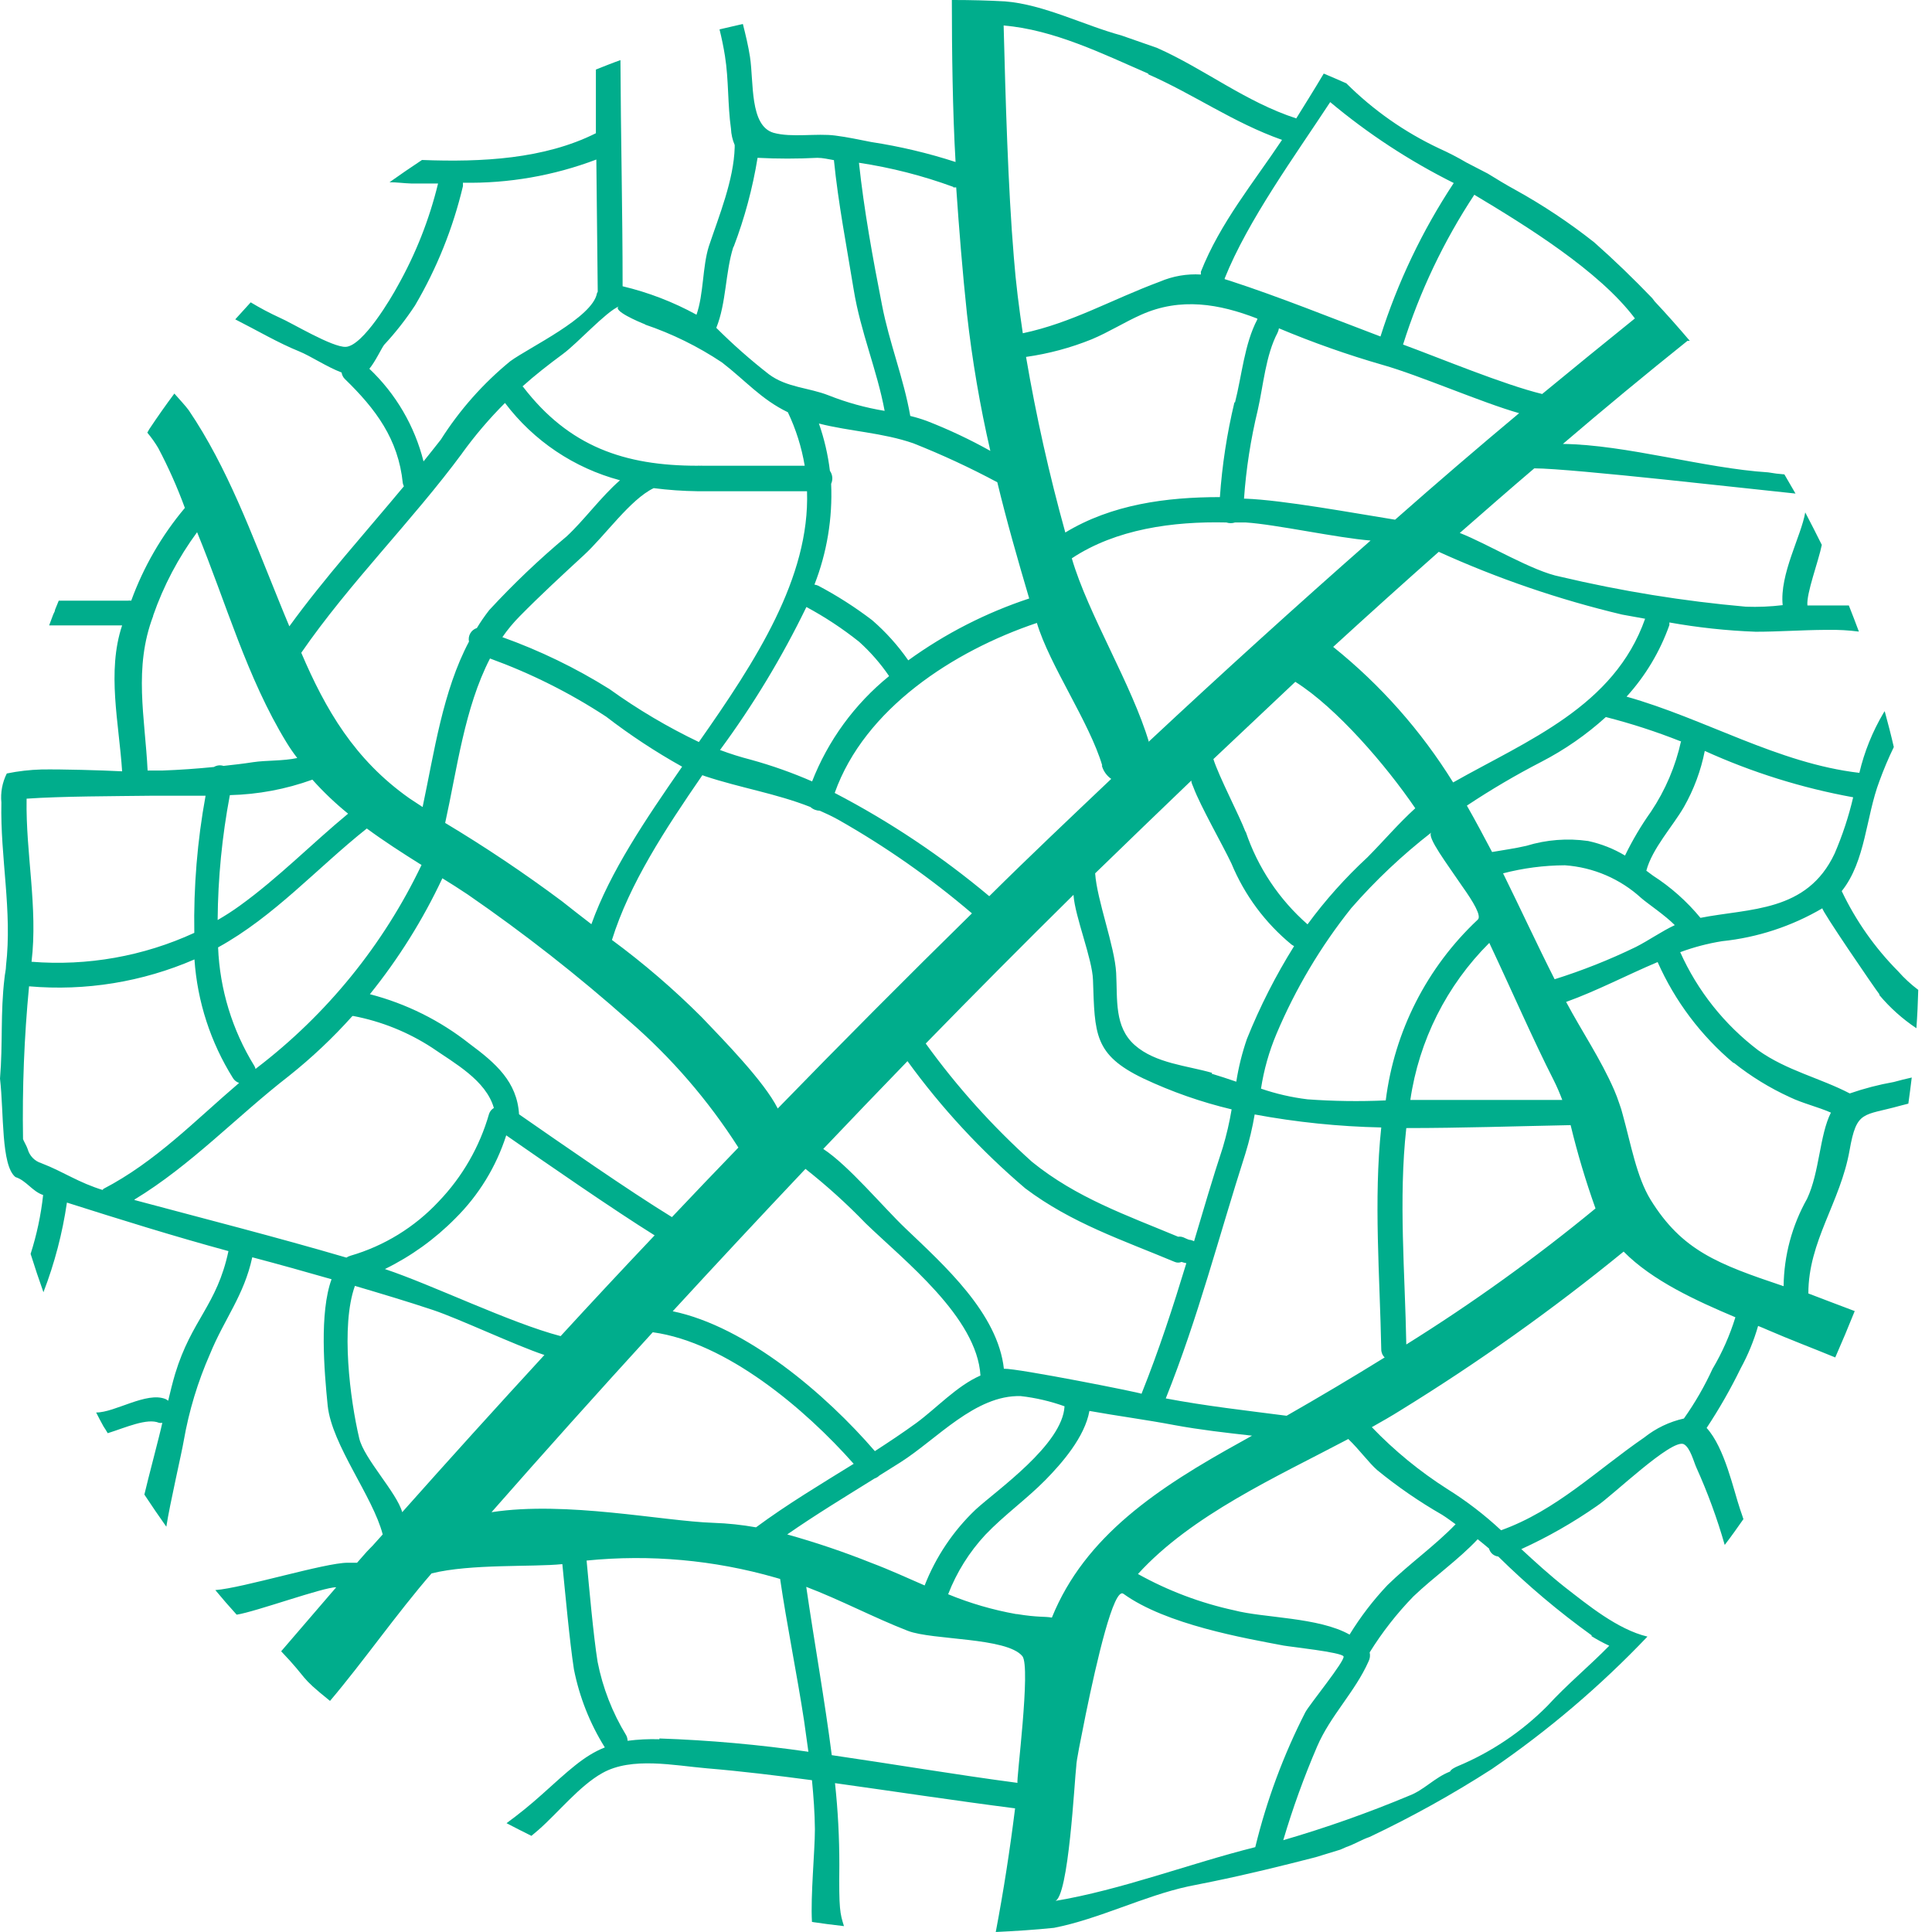 <svg width="77" height="77" viewBox="0 0 77 77" fill="none" xmlns="http://www.w3.org/2000/svg">
<g id="Group 3">
<path id="Vector" d="M74.899 39.655C75.326 40.165 75.824 40.611 76.378 40.98C76.415 40.474 76.439 39.963 76.452 39.452C76.161 39.233 75.892 38.985 75.651 38.712C74.727 37.781 73.966 36.7 73.402 35.515C74.357 34.32 74.363 32.558 74.905 31.129C75.073 30.668 75.264 30.215 75.478 29.774C75.368 29.293 75.244 28.819 75.115 28.344L75.066 28.418C74.627 29.16 74.303 29.964 74.105 30.802C70.864 30.427 67.944 28.64 64.827 27.765C65.579 26.937 66.16 25.968 66.533 24.913C66.536 24.878 66.536 24.843 66.533 24.808C67.669 25.011 68.818 25.135 69.971 25.178C70.876 25.178 71.819 25.11 72.718 25.104H72.854C73.266 25.096 73.678 25.119 74.086 25.172C73.957 24.821 73.821 24.476 73.686 24.131C73.439 24.131 72.207 24.131 72.035 24.131C71.985 23.656 72.478 22.369 72.608 21.716C72.392 21.285 72.176 20.853 71.948 20.422C71.788 21.365 70.92 22.886 71.049 24.118C70.563 24.177 70.072 24.198 69.583 24.18C67.093 23.96 64.622 23.56 62.19 22.985C61.087 22.775 59.289 21.673 58.18 21.241C59.172 20.373 60.157 19.51 61.149 18.666C62.621 18.666 70.125 19.529 71.56 19.671L71.117 18.907C70.9 18.891 70.684 18.864 70.47 18.826C67.938 18.666 64.814 17.724 62.289 17.693C63.931 16.288 65.587 14.919 67.254 13.584H67.347C66.891 13.048 66.429 12.524 65.948 12.013L65.85 11.884C65.11 11.114 64.34 10.368 63.539 9.66C62.549 8.877 61.496 8.176 60.391 7.565C60.016 7.362 59.658 7.14 59.295 6.918L58.451 6.481C58.096 6.272 57.73 6.083 57.354 5.914C55.982 5.268 54.732 4.391 53.658 3.321C53.362 3.185 53.042 3.056 52.758 2.932C52.395 3.548 51.921 4.3 51.662 4.719C49.635 4.06 48.003 2.748 46.117 1.91L44.688 1.411C43.203 1.01 41.608 0.179 40.056 0.055C39.378 0.018 38.694 0 38.004 0H37.936C37.936 1.99 37.967 4.485 38.084 6.456C36.988 6.101 35.865 5.835 34.727 5.661C34.252 5.569 33.778 5.464 33.291 5.403C32.558 5.304 31.548 5.495 30.827 5.292C29.872 5.008 30.045 3.277 29.891 2.267C29.823 1.83 29.718 1.392 29.607 0.955L28.677 1.171C28.763 1.522 28.837 1.873 28.893 2.23C29.047 3.191 28.997 4.177 29.133 5.126C29.142 5.35 29.192 5.572 29.281 5.779C29.278 5.811 29.278 5.844 29.281 5.877C29.244 7.171 28.665 8.582 28.252 9.814C27.993 10.633 28.049 11.711 27.759 12.543C26.833 12.035 25.842 11.653 24.814 11.409C24.814 8.403 24.741 5.403 24.728 2.396C24.395 2.513 24.075 2.643 23.749 2.772V5.31C21.697 6.339 19.208 6.469 16.818 6.376C16.383 6.664 15.952 6.959 15.524 7.263C15.82 7.263 16.104 7.306 16.381 7.313H17.459C17.111 8.748 16.565 10.129 15.839 11.415C15.604 11.853 14.477 13.775 13.787 13.824C13.251 13.855 11.619 12.863 11.157 12.666C10.757 12.483 10.368 12.277 9.992 12.05L9.376 12.728C10.239 13.165 11.095 13.67 11.921 14.003C12.389 14.194 13.017 14.619 13.615 14.847C13.628 14.945 13.674 15.036 13.744 15.105C14.976 16.301 15.876 17.502 16.054 19.258C16.063 19.3 16.078 19.342 16.097 19.381C14.563 21.229 12.931 23.034 11.532 24.962C11.385 24.611 11.237 24.254 11.089 23.884C10.035 21.303 9.074 18.642 7.522 16.35C7.386 16.165 7.165 15.931 6.949 15.685C6.604 16.147 6.271 16.621 5.951 17.102L5.871 17.243C6.033 17.436 6.18 17.642 6.308 17.859C6.715 18.629 7.069 19.426 7.368 20.243C6.445 21.341 5.721 22.592 5.23 23.94C5.183 23.933 5.136 23.933 5.089 23.94H2.341L2.193 24.303C2.193 24.371 2.138 24.439 2.113 24.513C2.088 24.587 2.008 24.784 1.959 24.925H4.867C4.251 26.773 4.744 28.819 4.867 30.741C4.041 30.698 2.483 30.655 1.657 30.667C1.191 30.68 0.728 30.733 0.271 30.827C0.091 31.185 0.016 31.587 0.055 31.985C0.006 34.172 0.493 36.298 0.24 38.485C0.24 38.651 0.191 38.823 0.179 38.984C0.012 40.376 0.117 41.596 0 42.988C0.16 44.362 0.037 46.45 0.616 46.912C1.047 47.048 1.288 47.485 1.719 47.627C1.632 48.424 1.465 49.21 1.22 49.974C1.38 50.485 1.552 50.997 1.731 51.502C2.175 50.349 2.489 49.151 2.667 47.929C4.799 48.606 6.931 49.272 9.105 49.863C8.643 52.032 7.639 52.586 6.98 54.754C6.875 55.106 6.789 55.469 6.703 55.826C6.67 55.8 6.635 55.778 6.598 55.759C5.84 55.451 4.577 56.301 3.832 56.295C3.93 56.486 4.023 56.67 4.128 56.855C4.177 56.923 4.226 57.009 4.294 57.12C5.002 56.898 5.865 56.504 6.339 56.707C6.382 56.715 6.426 56.715 6.469 56.707C6.364 57.2 5.902 58.925 5.754 59.566C6.037 59.997 6.333 60.428 6.629 60.847C6.77 59.929 7.245 57.896 7.325 57.41C7.533 56.226 7.882 55.072 8.366 53.972C8.951 52.543 9.721 51.643 10.054 50.109C11.107 50.387 12.161 50.682 13.214 50.984C12.728 52.315 12.919 54.625 13.06 56.023C13.227 57.594 14.859 59.634 15.253 61.155C14.415 62.104 15.05 61.34 14.231 62.283H13.855C12.949 62.283 9.672 63.293 8.582 63.373C8.857 63.706 9.14 64.032 9.432 64.353C10.177 64.242 12.919 63.244 13.399 63.262L11.206 65.812C12.346 67.008 11.865 66.755 13.153 67.79C14.489 66.213 15.82 64.297 17.2 62.708C18.765 62.319 21.223 62.461 22.412 62.338C22.523 63.441 22.701 65.418 22.874 66.533C23.093 67.636 23.51 68.691 24.106 69.644C23.274 69.971 22.652 70.575 21.593 71.523C21.144 71.927 20.675 72.307 20.188 72.663C20.514 72.835 20.847 73.002 21.18 73.168L21.457 72.934C22.239 72.25 23.102 71.166 24.014 70.661C25.184 70.008 26.866 70.365 28.166 70.476C29.57 70.593 30.969 70.766 32.361 70.95C32.423 71.597 32.472 72.244 32.478 72.903C32.478 73.772 32.3 75.571 32.361 76.6C32.772 76.661 33.197 76.717 33.636 76.766C33.476 76.248 33.433 76.107 33.452 74.332C33.453 73.242 33.396 72.152 33.279 71.067C35.669 71.4 38.053 71.764 40.456 72.072C40.253 73.71 40 75.349 39.686 77C40.462 76.963 41.238 76.914 42.008 76.834C43.801 76.483 45.575 75.571 47.356 75.183L48.335 74.986C49.721 74.702 51.071 74.37 52.438 74.018L53.424 73.716L53.646 73.618C53.984 73.501 54.262 73.322 54.588 73.211C56.267 72.415 57.892 71.512 59.455 70.507C61.702 68.969 63.781 67.2 65.659 65.227C64.47 64.944 63.274 63.958 62.375 63.262C61.759 62.775 61.186 62.252 60.632 61.74C61.685 61.26 62.694 60.684 63.644 60.022C64.26 59.615 66.62 57.33 67.106 57.557C67.365 57.693 67.501 58.254 67.611 58.494C68.061 59.492 68.438 60.522 68.739 61.574C68.998 61.235 69.244 60.89 69.484 60.545C69.441 60.422 69.404 60.293 69.355 60.163C69.09 59.387 68.739 57.699 68.018 56.911C68.521 56.15 68.974 55.358 69.373 54.539C69.667 54.002 69.901 53.433 70.069 52.845C70.199 52.9 70.334 52.949 70.451 53.005C71.345 53.393 72.25 53.732 73.144 54.101C73.415 53.485 73.673 52.869 73.92 52.253C73.538 52.112 72.299 51.637 72.072 51.551C72.072 49.463 73.347 47.929 73.716 45.84C74 44.226 74.252 44.485 75.743 44.066L76.057 43.986C76.107 43.641 76.15 43.29 76.193 42.945C75.953 43 75.713 43.056 75.478 43.123C74.882 43.228 74.295 43.381 73.723 43.579C72.54 42.963 71.209 42.668 70.076 41.861C68.727 40.838 67.657 39.493 66.965 37.949C67.505 37.749 68.065 37.602 68.634 37.511C70.045 37.365 71.409 36.917 72.632 36.199C72.564 36.242 74.721 39.396 74.905 39.63M67.001 29.527C66.781 30.535 66.374 31.492 65.8 32.349C65.407 32.902 65.061 33.487 64.765 34.098C64.312 33.826 63.816 33.631 63.299 33.519C62.474 33.4 61.632 33.465 60.835 33.71C60.385 33.815 59.923 33.877 59.467 33.957C59.141 33.341 58.814 32.724 58.463 32.108C59.418 31.473 60.407 30.891 61.426 30.365C62.358 29.884 63.224 29.283 64.001 28.578C65.015 28.837 66.011 29.16 66.983 29.546M51.268 56.424C49.66 56.215 48.052 56.036 46.462 55.734C47.756 52.506 48.575 49.284 49.635 45.976C49.793 45.465 49.916 44.944 50.005 44.417C51.67 44.726 53.357 44.899 55.05 44.935C54.742 47.818 54.995 50.873 55.05 53.775C55.049 53.836 55.061 53.896 55.084 53.952C55.107 54.008 55.142 54.059 55.186 54.101C53.892 54.902 52.586 55.678 51.28 56.424M53.744 57.36C54.175 57.773 54.563 58.309 54.89 58.592C55.702 59.256 56.568 59.851 57.477 60.373C57.662 60.49 57.835 60.619 58.013 60.749C57.169 61.623 56.165 62.326 55.297 63.176C54.727 63.779 54.221 64.44 53.787 65.147C52.555 64.451 50.362 64.488 49.191 64.18C47.848 63.889 46.555 63.401 45.353 62.732C47.491 60.385 50.849 58.876 53.744 57.348M20.687 44.411C20.607 43.111 19.757 42.372 18.709 41.596C17.538 40.67 16.187 39.999 14.742 39.624C15.886 38.205 16.856 36.654 17.631 35.004C17.97 35.213 18.303 35.423 18.642 35.651C20.889 37.199 23.039 38.884 25.079 40.696C26.764 42.158 28.229 43.855 29.429 45.736C28.542 46.653 27.654 47.584 26.78 48.508C25.042 47.442 22.356 45.569 20.687 44.411ZM26.09 49.235C24.825 50.569 23.576 51.908 22.344 53.251C20.342 52.728 17.225 51.206 15.34 50.578C16.384 50.068 17.333 49.384 18.149 48.557C19.081 47.633 19.776 46.498 20.176 45.249C21.79 46.37 24.42 48.194 26.09 49.235ZM14.619 33.02C15.315 33.532 16.042 34 16.8 34.474C15.281 37.655 13.028 40.429 10.226 42.569C10.215 42.583 10.2 42.593 10.183 42.6C10.174 42.556 10.157 42.515 10.134 42.477C9.256 41.054 8.759 39.428 8.692 37.758C10.929 36.526 12.635 34.597 14.619 33.02ZM8.674 36.667C8.687 34.997 8.85 33.331 9.161 31.69C10.283 31.663 11.394 31.455 12.45 31.073C12.888 31.563 13.364 32.016 13.873 32.429C12.42 33.63 11.089 34.992 9.561 36.094C9.272 36.304 8.982 36.489 8.686 36.661M42.785 35.675C42.846 36.544 43.536 38.214 43.561 39.057C43.635 41.208 43.592 42.033 45.569 42.982C46.696 43.513 47.875 43.926 49.087 44.214C49.001 44.726 48.884 45.232 48.736 45.729C48.329 46.961 47.959 48.23 47.59 49.469C47.547 49.448 47.501 49.431 47.454 49.419C47.331 49.419 47.208 49.309 47.072 49.29C47.033 49.284 46.994 49.284 46.955 49.29C44.904 48.434 42.908 47.744 41.134 46.308C39.556 44.891 38.136 43.309 36.895 41.59C38.842 39.593 40.805 37.618 42.785 35.663M30.993 44.171C30.451 43.099 28.868 41.485 27.969 40.542C26.854 39.427 25.658 38.398 24.389 37.462C25.085 35.226 26.502 33.063 27.993 30.895L28.092 30.932C29.521 31.406 30.926 31.622 32.3 32.164C32.403 32.257 32.536 32.309 32.675 32.312C32.916 32.416 33.162 32.534 33.408 32.669C35.3 33.741 37.084 34.991 38.737 36.402C36.125 38.965 33.544 41.559 30.993 44.183M48.311 42.76C47.319 42.47 46.056 42.384 45.23 41.657C44.405 40.93 44.54 39.846 44.485 38.78C44.429 37.715 43.721 35.885 43.647 34.807C44.916 33.575 46.193 32.343 47.479 31.11C47.479 31.203 47.534 31.295 47.565 31.381C47.842 32.127 48.742 33.698 49.081 34.419C49.603 35.678 50.428 36.789 51.483 37.653L51.576 37.708C50.842 38.883 50.213 40.12 49.697 41.405C49.505 41.96 49.363 42.531 49.272 43.111C48.945 43 48.619 42.889 48.286 42.791M49.641 33.156C49.389 32.49 48.582 30.956 48.36 30.254C49.45 29.225 50.535 28.203 51.625 27.174C53.264 28.203 55.241 30.501 56.406 32.213C55.728 32.829 55.173 33.488 54.502 34.166C53.622 34.979 52.821 35.874 52.112 36.84C50.978 35.847 50.128 34.572 49.647 33.144M45.797 29.595C45.113 27.285 43.364 24.476 42.717 22.252C44.473 21.087 46.746 20.773 48.877 20.823C48.989 20.86 49.11 20.86 49.222 20.823C49.364 20.823 49.506 20.823 49.647 20.823C50.83 20.896 53.294 21.439 54.625 21.543C51.664 24.147 48.719 26.817 45.791 29.552M49.198 16.036C48.901 17.276 48.707 18.54 48.619 19.812C46.487 19.812 44.306 20.102 42.458 21.223C41.818 18.918 41.295 16.582 40.893 14.225C41.791 14.098 42.671 13.863 43.512 13.522C44.202 13.233 44.805 12.845 45.483 12.543C47.054 11.841 48.6 12.111 50.109 12.697V12.734C49.598 13.701 49.493 14.976 49.222 16.036M43.912 30.507C43.97 30.724 44.103 30.914 44.288 31.043C42.661 32.589 41.035 34.123 39.427 35.718C37.53 34.127 35.464 32.747 33.267 31.603C34.456 28.246 38.004 25.942 41.325 24.827C41.83 26.515 43.419 28.782 43.931 30.513M32.392 31.154C31.593 30.803 30.769 30.511 29.928 30.279C29.51 30.172 29.099 30.042 28.696 29.891C30.016 28.101 31.169 26.193 32.139 24.192C32.88 24.59 33.583 25.054 34.24 25.578C34.692 25.985 35.093 26.444 35.435 26.946C34.058 28.063 32.996 29.519 32.355 31.172M27.858 29.576C26.609 28.979 25.415 28.272 24.291 27.463C22.947 26.622 21.515 25.928 20.022 25.394C20.227 25.097 20.458 24.819 20.712 24.562C21.531 23.73 22.412 22.917 23.268 22.128C24.125 21.34 25.116 19.905 26.053 19.455C26.631 19.529 27.213 19.57 27.796 19.578C27.833 19.581 27.87 19.581 27.907 19.578H27.999H32.164C32.281 23.028 30.113 26.355 27.852 29.576M24.155 28.56C25.115 29.299 26.128 29.966 27.186 30.556C25.726 32.663 24.316 34.745 23.57 36.834C23.176 36.532 22.775 36.218 22.393 35.916C20.896 34.799 19.344 33.759 17.742 32.798C18.217 30.655 18.512 28.215 19.529 26.244C21.155 26.835 22.708 27.612 24.155 28.56ZM32.102 46.586C32.949 47.253 33.75 47.978 34.499 48.754C36.033 50.239 38.941 52.5 39.076 54.822C38.133 55.235 37.326 56.122 36.519 56.714C35.977 57.108 35.429 57.471 34.868 57.835C32.909 55.562 29.749 52.869 26.811 52.26C28.556 50.362 30.32 48.471 32.102 46.586ZM34.856 58.925C34.928 58.901 34.993 58.861 35.047 58.808L35.891 58.278C37.339 57.36 38.873 55.586 40.684 55.642C41.279 55.709 41.864 55.846 42.427 56.048C42.347 57.576 39.723 59.393 38.885 60.163C37.994 61.01 37.3 62.043 36.852 63.188C36.168 62.892 35.478 62.572 34.727 62.289C33.631 61.851 32.512 61.473 31.375 61.155C32.509 60.367 33.679 59.658 34.856 58.925ZM40.012 54.57C39.778 52.34 37.616 50.417 36.088 48.957C35.207 48.12 33.821 46.45 32.811 45.791C33.924 44.62 35.043 43.454 36.168 42.292C37.526 44.163 39.102 45.864 40.862 47.362C42.711 48.754 44.75 49.426 46.82 50.294C46.863 50.312 46.909 50.322 46.955 50.322C47.002 50.322 47.048 50.312 47.091 50.294C47.153 50.316 47.217 50.333 47.282 50.344C46.752 52.087 46.191 53.812 45.495 55.549C45.495 55.512 40.567 54.533 40.012 54.551M52.105 43.813C51.476 43.736 50.857 43.594 50.257 43.388C50.372 42.639 50.579 41.906 50.873 41.208C51.633 39.407 52.636 37.72 53.855 36.193C54.819 35.088 55.888 34.08 57.046 33.18C56.855 33.353 57.662 34.413 58.278 35.324C58.716 35.94 59.061 36.513 58.894 36.655C56.869 38.554 55.572 41.102 55.229 43.857C54.186 43.904 53.141 43.889 52.099 43.813M56.054 44.959C58.241 44.959 60.441 44.885 62.597 44.842C62.868 45.966 63.2 47.074 63.589 48.163C61.196 50.133 58.677 51.944 56.048 53.584C55.999 50.775 55.734 47.781 56.048 44.959M56.208 43.844C56.552 41.47 57.657 39.272 59.356 37.579C60.274 39.526 61.1 41.435 61.925 43.056C62.052 43.31 62.165 43.572 62.264 43.838C60.243 43.838 58.229 43.838 56.208 43.838M61.962 39.033C61.272 37.671 60.607 36.23 59.905 34.807C60.709 34.598 61.537 34.49 62.369 34.486C63.502 34.565 64.575 35.026 65.412 35.792C65.659 36.008 66.367 36.482 66.749 36.871C66.213 37.123 65.702 37.487 65.19 37.745C64.141 38.254 63.056 38.684 61.944 39.033M64.648 24.494L65.566 24.66C64.334 28.166 60.872 29.509 57.915 31.184C56.639 29.125 55.023 27.298 53.134 25.782C54.535 24.5 55.937 23.237 57.342 21.993C59.691 23.059 62.138 23.897 64.648 24.494ZM55.599 20.712C53.972 20.453 51.144 19.929 49.629 19.874H49.58C49.664 18.684 49.848 17.503 50.128 16.344C50.35 15.37 50.442 14.163 50.916 13.264C50.943 13.207 50.962 13.147 50.972 13.085C52.322 13.652 53.705 14.14 55.112 14.545C56.572 14.958 59.079 16.054 60.545 16.467C58.894 17.847 57.243 19.264 55.617 20.699M58.759 7.762C60.816 8.994 63.743 10.799 65.159 12.691C63.927 13.684 62.695 14.689 61.463 15.703C59.942 15.334 57.379 14.268 55.919 13.732C56.584 11.62 57.54 9.611 58.759 7.762ZM53.011 4.066C54.522 5.331 56.176 6.414 57.939 7.294C56.688 9.188 55.705 11.247 55.019 13.411C53.017 12.654 51.033 11.847 49.013 11.188L48.81 11.126C48.81 11.126 48.81 11.126 48.81 11.095C49.734 8.785 51.619 6.197 53.017 4.066M45.754 2.957C47.602 3.77 49.148 4.885 51.095 5.575C49.949 7.294 48.631 8.883 47.861 10.83C47.858 10.867 47.858 10.904 47.861 10.941C47.302 10.907 46.743 11.004 46.228 11.224C44.288 11.945 42.717 12.869 40.764 13.282C40.616 12.29 40.487 11.292 40.407 10.257C40.173 7.467 40.074 3.875 40 1.016C41.996 1.183 43.937 2.138 45.773 2.939M41.017 23.853C39.294 24.423 37.669 25.254 36.199 26.318C35.787 25.726 35.303 25.187 34.758 24.716C34.08 24.199 33.361 23.739 32.608 23.342C32.56 23.322 32.511 23.307 32.46 23.299C32.959 22.021 33.185 20.653 33.125 19.282C33.163 19.199 33.179 19.108 33.17 19.017C33.161 18.926 33.129 18.839 33.076 18.765C32.998 18.122 32.852 17.491 32.638 16.88C33.87 17.194 35.176 17.243 36.402 17.668C37.546 18.122 38.663 18.64 39.748 19.221C40.123 20.773 40.561 22.301 41.017 23.847M37.992 7.467C38.031 7.472 38.07 7.472 38.109 7.467C38.226 9.161 38.361 10.849 38.54 12.524C38.746 14.356 39.056 16.174 39.47 17.97C38.653 17.514 37.805 17.114 36.932 16.775C36.718 16.697 36.5 16.631 36.279 16.578C36.014 15.069 35.441 13.658 35.152 12.155C34.788 10.306 34.431 8.347 34.234 6.487C35.516 6.68 36.775 7.002 37.992 7.448M29.244 9.826C29.679 8.682 29.997 7.498 30.193 6.29C30.987 6.331 31.782 6.331 32.577 6.29C32.792 6.29 33.014 6.345 33.236 6.382C33.408 8.101 33.747 9.844 34.024 11.545C34.302 13.245 34.955 14.748 35.257 16.375C34.493 16.25 33.746 16.043 33.026 15.758C32.232 15.444 31.357 15.45 30.642 14.915C29.907 14.342 29.208 13.725 28.548 13.066C28.948 12.081 28.905 10.861 29.225 9.851M25.695 12.931C26.784 13.299 27.82 13.808 28.776 14.446C29.718 15.173 30.34 15.919 31.4 16.43C31.722 17.106 31.948 17.823 32.072 18.562H27.999C27.967 18.558 27.934 18.558 27.901 18.562C27.866 18.558 27.831 18.558 27.796 18.562C24.888 18.562 22.683 17.798 20.859 15.432C20.851 15.418 20.838 15.408 20.823 15.401C21.315 14.958 21.851 14.539 22.436 14.107C23.022 13.676 24.137 12.438 24.667 12.21C24.383 12.37 25.449 12.826 25.72 12.931M14.724 14.693C14.964 14.403 15.198 13.892 15.309 13.744C15.763 13.256 16.175 12.73 16.541 12.173C17.412 10.692 18.055 9.089 18.451 7.417C18.454 7.372 18.454 7.327 18.451 7.282C20.266 7.316 22.07 7.002 23.767 6.358L23.823 11.625C23.814 11.646 23.803 11.667 23.792 11.687C23.625 12.654 21.093 13.843 20.336 14.397C19.253 15.284 18.319 16.339 17.57 17.52C17.348 17.81 17.108 18.099 16.88 18.389C16.525 16.977 15.775 15.694 14.717 14.693M18.414 18.069C18.93 17.355 19.503 16.683 20.126 16.06C21.267 17.57 22.881 18.654 24.71 19.141C23.946 19.806 23.268 20.748 22.578 21.383C21.489 22.293 20.461 23.273 19.498 24.316C19.32 24.544 19.155 24.782 19.005 25.03C18.895 25.066 18.802 25.141 18.744 25.241C18.686 25.341 18.667 25.459 18.691 25.572C17.644 27.544 17.305 29.989 16.843 32.164L16.319 31.819C14.126 30.273 12.974 28.277 12.007 26.016C13.923 23.237 16.43 20.761 18.426 18.056M6.105 24.531C6.519 23.343 7.109 22.224 7.855 21.211C9.013 24.026 9.838 27.008 11.422 29.595C11.552 29.808 11.694 30.013 11.847 30.211C11.286 30.334 10.614 30.297 10.085 30.377C9.69 30.439 9.302 30.482 8.908 30.525C8.845 30.505 8.778 30.498 8.712 30.505C8.646 30.513 8.583 30.534 8.526 30.568C7.848 30.636 7.165 30.685 6.462 30.71C6.265 30.71 6.074 30.71 5.883 30.71C5.779 28.585 5.317 26.626 6.105 24.55M1.06 31.831C2.464 31.733 4.546 31.733 6.031 31.714C6.647 31.714 7.417 31.714 8.193 31.714C7.863 33.516 7.713 35.347 7.744 37.179C5.716 38.112 3.482 38.509 1.257 38.331C1.515 36.168 1.023 34.018 1.06 31.856M4.14 47.442C3.105 47.128 2.557 46.709 1.645 46.358C1.515 46.317 1.397 46.245 1.302 46.147C1.207 46.049 1.139 45.928 1.103 45.797C1.072 45.692 0.918 45.428 0.918 45.397C0.884 43.365 0.964 41.333 1.158 39.31C3.41 39.506 5.676 39.137 7.75 38.238C7.865 39.92 8.394 41.548 9.29 42.976C9.347 43.063 9.431 43.128 9.53 43.16C7.775 44.657 6.204 46.302 4.115 47.386C4.115 47.386 4.115 47.417 4.066 47.43M5.353 47.812C7.621 46.438 9.432 44.497 11.514 42.883C12.424 42.159 13.271 41.36 14.046 40.493H14.083C15.2 40.706 16.265 41.135 17.219 41.756C18.112 42.372 19.369 43.056 19.683 44.158C19.593 44.211 19.525 44.294 19.492 44.392C19.117 45.703 18.428 46.902 17.483 47.886C16.527 48.91 15.312 49.657 13.966 50.048C13.909 50.064 13.855 50.089 13.806 50.122C11.009 49.302 8.181 48.582 5.372 47.83M16.03 60.268C15.814 59.486 14.508 58.137 14.317 57.323C13.954 55.783 13.572 52.851 14.145 51.249C15.186 51.557 16.221 51.865 17.256 52.21C18.291 52.555 20.545 53.621 21.697 54.003C19.771 56.097 17.882 58.186 16.03 60.268ZM19.59 60.268C21.689 57.878 23.831 55.488 26.016 53.097C28.948 53.498 32.078 56.141 34.024 58.34C32.712 59.153 31.381 59.948 30.131 60.872C29.571 60.772 29.005 60.712 28.437 60.693C26.404 60.625 22.572 59.812 19.596 60.268M26.281 69.318C25.857 69.304 25.432 69.325 25.012 69.379C25.011 69.302 24.992 69.226 24.956 69.158C24.406 68.257 24.02 67.267 23.817 66.231C23.65 65.19 23.478 63.244 23.379 62.196C25.907 61.943 28.459 62.173 30.901 62.874L31.092 62.929C31.351 64.71 31.776 66.798 32.047 68.585C32.108 69.004 32.164 69.429 32.219 69.817C30.251 69.532 28.268 69.355 26.281 69.287M40.542 71.055C38.078 70.729 35.614 70.31 33.15 69.952C32.879 67.821 32.447 65.406 32.133 63.244C33.507 63.767 34.838 64.476 36.187 64.999C37.172 65.375 40.117 65.252 40.745 66.004C41.097 66.422 40.487 71.043 40.554 71.055M40.493 64.328C39.566 64.162 38.659 63.898 37.788 63.539C38.128 62.661 38.632 61.856 39.273 61.167C40.019 60.385 40.912 59.751 41.67 58.981C42.323 58.315 43.234 57.274 43.419 56.233C44.547 56.436 45.686 56.584 46.82 56.8C47.824 56.985 48.853 57.102 49.9 57.219L49.493 57.447C46.142 59.295 43.24 61.217 41.922 64.47C41.639 64.414 41.386 64.47 40.524 64.328M42.039 75.768C42.594 75.669 42.828 70.876 42.895 70.39C42.895 70.18 43.068 69.349 43.271 68.332C43.709 66.195 44.392 63.237 44.775 63.521C46.481 64.753 49.61 65.289 51.163 65.585C51.428 65.634 53.473 65.85 53.547 66.016C53.621 66.182 52.185 67.938 52.025 68.24C51.152 69.948 50.482 71.753 50.029 73.618C47.411 74.271 44.694 75.324 42.021 75.768M63.41 65.197C63.644 65.343 63.886 65.475 64.137 65.591C63.336 66.41 62.43 67.156 61.673 67.987C60.648 69.019 59.429 69.837 58.087 70.396C57.976 70.445 57.828 70.519 57.792 70.605C57.175 70.846 56.751 71.345 56.165 71.566C54.526 72.252 52.85 72.844 51.144 73.341C51.52 72.071 51.971 70.824 52.494 69.607C53.023 68.375 54.003 67.433 54.545 66.213C54.601 66.103 54.616 65.976 54.588 65.856C55.087 65.052 55.672 64.304 56.331 63.626C57.157 62.837 58.112 62.178 58.894 61.346C59.042 61.469 59.196 61.586 59.344 61.716C59.366 61.8 59.413 61.876 59.479 61.934C59.545 61.991 59.627 62.026 59.714 62.036C60.877 63.182 62.127 64.237 63.453 65.19M68.264 54.533C67.944 55.234 67.558 55.905 67.112 56.535C66.534 56.664 65.993 56.923 65.529 57.293C63.638 58.593 62.024 60.2 59.825 60.989C59.165 60.373 58.447 59.822 57.681 59.344C56.584 58.645 55.575 57.818 54.674 56.88C55.069 56.658 55.457 56.436 55.82 56.208C58.92 54.298 61.89 52.185 64.71 49.882C65.856 51.046 67.618 51.847 69.164 52.5C68.945 53.212 68.643 53.897 68.264 54.539M69.096 42.353C69.783 42.901 70.534 43.362 71.332 43.727C71.844 43.974 72.435 44.109 72.971 44.343C72.515 45.249 72.521 46.715 72.022 47.775C71.422 48.84 71.1 50.039 71.086 51.261C68.462 50.38 67.038 49.844 65.782 47.812C65.227 46.906 64.999 45.594 64.679 44.442C64.641 44.285 64.593 44.131 64.537 43.98C64.476 43.795 64.408 43.616 64.334 43.444C63.798 42.212 63.053 41.121 62.418 39.932C63.65 39.489 64.852 38.854 66.065 38.343C66.755 39.899 67.792 41.277 69.096 42.372M67.772 36.581C67.232 35.926 66.594 35.358 65.88 34.899L65.615 34.702C65.843 33.827 66.675 32.922 67.112 32.164C67.508 31.468 67.789 30.713 67.944 29.928C69.832 30.785 71.818 31.406 73.858 31.776C73.679 32.544 73.431 33.294 73.119 34.018C72.016 36.365 69.737 36.193 67.772 36.581Z" fill="#00AD8C"/>
</g>
</svg>
